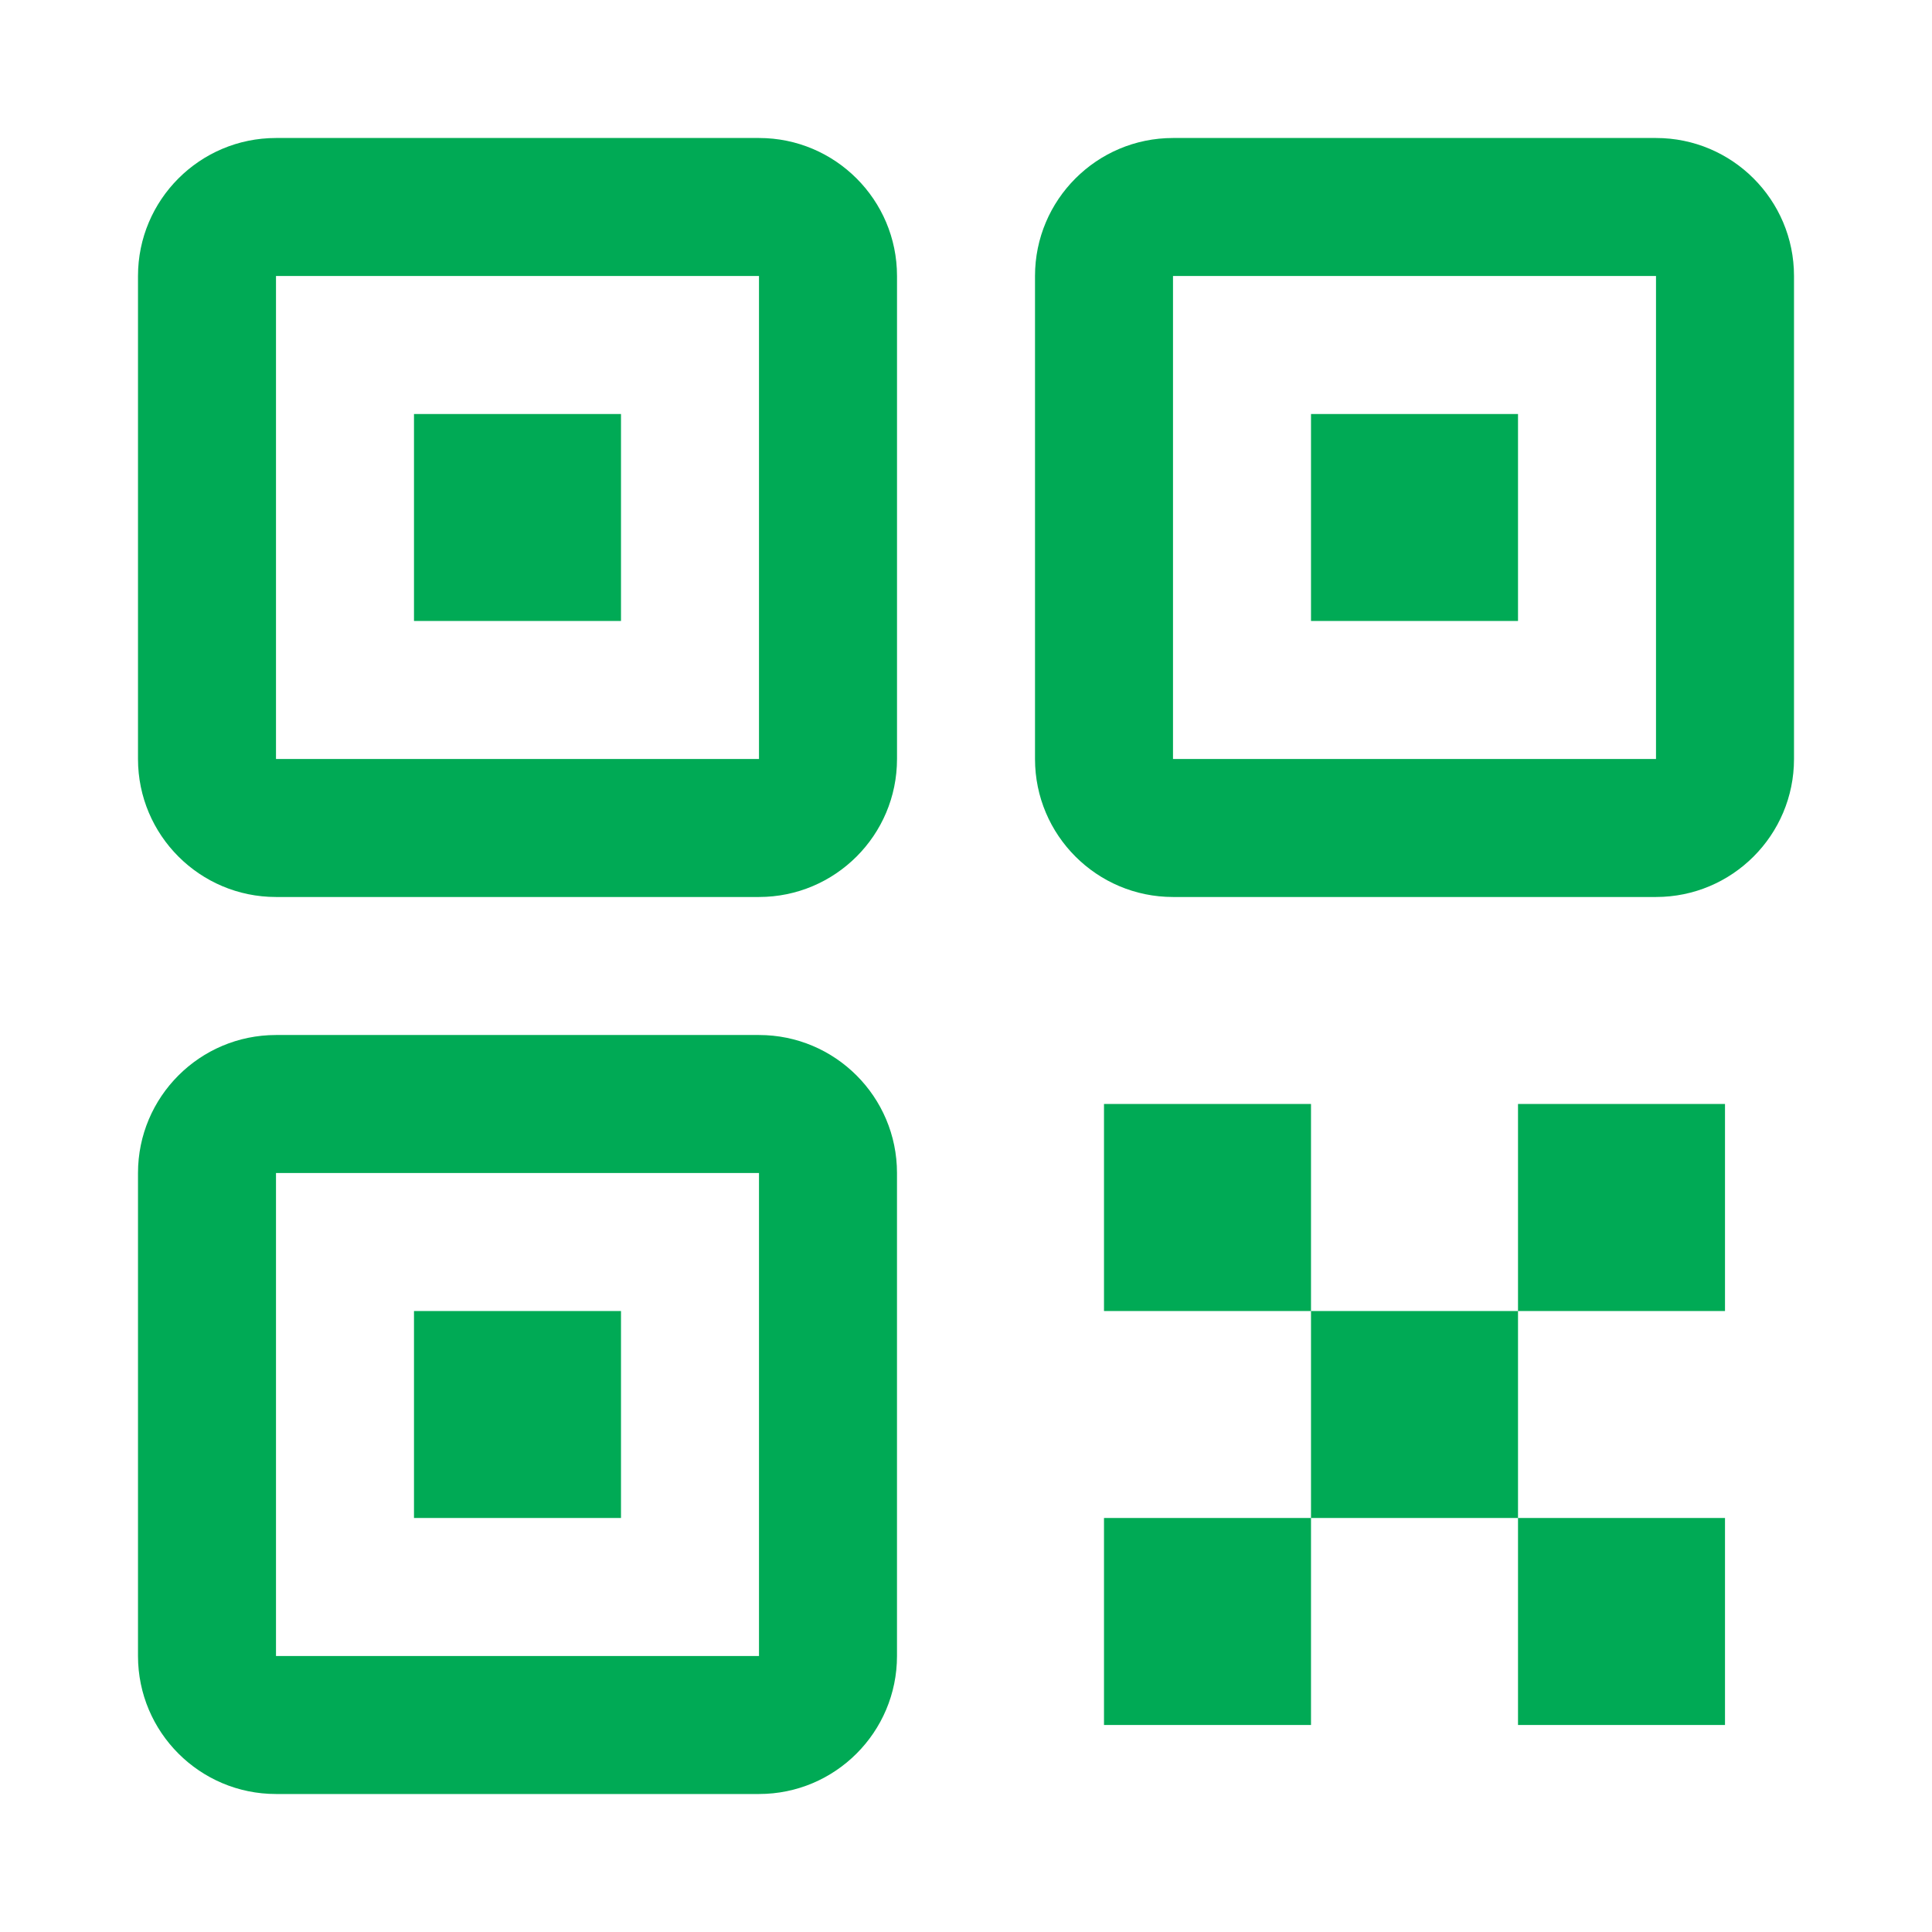 <svg xmlns="http://www.w3.org/2000/svg" width="96" height="96" viewBox="0 0 96 96" fill="none"><path fill-rule="evenodd" clip-rule="evenodd" d="M13.714 6.857H37.714C41.499 6.857 44.572 9.929 44.572 13.714V37.714C44.572 41.499 41.499 44.571 37.714 44.571H13.714C9.929 44.571 6.857 41.499 6.857 37.714V13.714C6.857 9.929 9.929 6.857 13.714 6.857ZM20.571 20.571H30.857V30.857H20.571V20.571ZM37.714 37.714H13.714V13.714H37.714V37.714ZM13.714 51.429H37.714C41.499 51.429 44.571 54.501 44.571 58.286V82.286C44.571 86.071 41.499 89.143 37.714 89.143H13.714C9.929 89.143 6.857 86.071 6.857 82.286V58.286C6.857 54.501 9.929 51.429 13.714 51.429ZM37.714 82.286H13.714V58.286H37.714V82.286ZM20.571 65.143H30.857V75.429H20.571V65.143ZM82.286 6.857H58.286C54.501 6.857 51.429 9.929 51.429 13.714V37.714C51.429 41.499 54.501 44.571 58.286 44.571H82.286C86.071 44.571 89.143 41.499 89.143 37.714V13.714C89.143 9.929 86.071 6.857 82.286 6.857ZM58.286 37.714H82.286V13.714H58.286V37.714ZM75.429 65.143H85.714V54.857H75.429V65.143ZM54.857 65.143V54.857H65.143V65.143H54.857ZM65.143 75.429H75.429V65.143H65.143L65.143 75.429ZM65.143 75.429L54.857 75.429V85.714H65.143L65.143 75.429ZM75.429 20.571H65.143V30.857H75.429V20.571ZM85.714 85.714V75.429H75.429V85.714H85.714Z" fill="#00AA55"></path></svg>